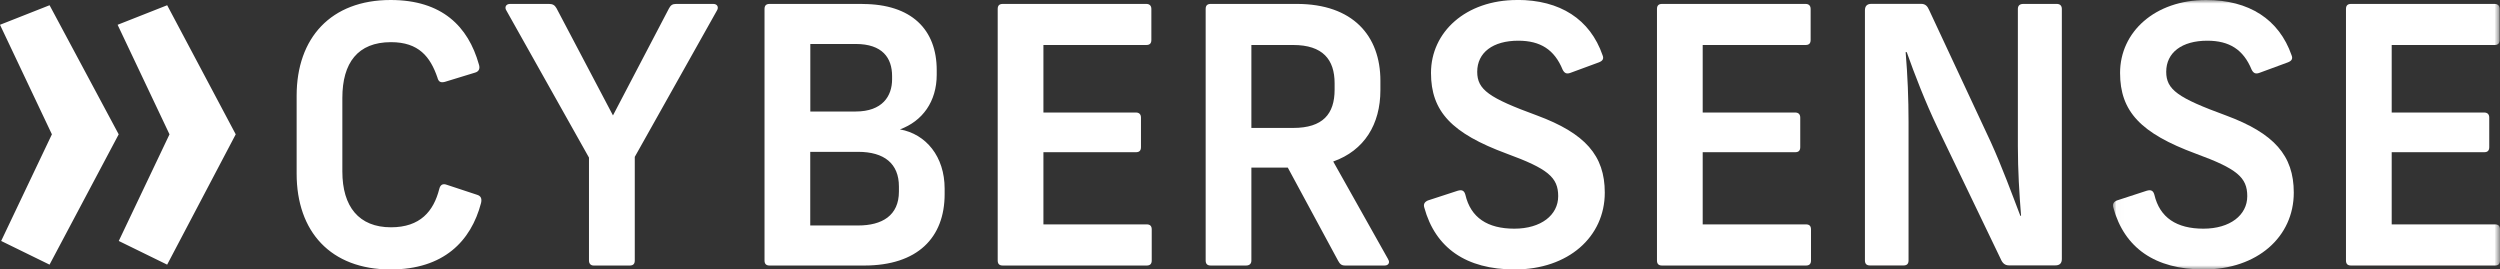 <?xml version="1.0" encoding="UTF-8"?>
<svg xmlns="http://www.w3.org/2000/svg" xmlns:xlink="http://www.w3.org/1999/xlink" id="Ebene_2" width="343.94" height="37.07" viewBox="0 0 343.94 37.07">
  <rect x="0" y="0" width="343.94" height="37.07" fill="#333333" stroke="none"/>
  <defs>
    <mask id="mask" x="290.68" y="0" width="53.26" height="37.07" maskUnits="userSpaceOnUse">
      <g id="b">
        <path id="a" d="m290.68,0h53.26v37.07h-53.25V0Z" style="fill:#fff; fill-rule:evenodd;"></path>
      </g>
    </mask>
  </defs>
  <g id="Ebene_1-2">
    <g style="fill:none; mask:url(#mask);">
      <path d="m303.51,0C296.44,0,291.67,4.42,291.67,10.03c0,5.31,2.85,8.31,10.42,11.11,5.65,2.07,7.08,3.25,7.08,5.85s-2.36,4.47-6.04,4.47-6-1.52-6.74-4.67c-.15-.54-.44-.74-1.08-.54l-4.08,1.33c-.44.2-.64.49-.49.98,1.52,5.55,5.75,8.51,12.44,8.51,7.37,0,12.39-4.48,12.39-10.57,0-5.11-2.7-8.16-9.34-10.62-6.59-2.41-8.21-3.54-8.21-6,0-2.65,2.16-4.28,5.65-4.28,3.05,0,4.97,1.23,6.1,3.98.25.49.54.64,1.08.44l3.88-1.43c.54-.2.74-.49.54-.98C313.54,2.65,309.41,0,303.51,0m39.69.54h-19.76c-.49,0-.69.25-.69.69v34.61c0,.44.2.69.69.69h19.81c.44,0,.69-.2.69-.69v-4.28c0-.49-.25-.69-.69-.69h-14.21v-9.93h12.73c.44,0,.69-.2.69-.69v-4.08c0-.44-.25-.69-.69-.69h-12.73V6.19h14.16c.44,0,.69-.2.69-.69V1.23c0-.44-.25-.69-.69-.69" style="fill:#fff; fill-rule:evenodd;"></path>
    </g>
    <path d="m53.74,0c-8.21,0-12.93,5.21-12.93,13.17v10.72c0,7.97,4.67,13.18,12.93,13.18,7.28,0,11.06-3.88,12.44-9.14.15-.64-.05-.98-.54-1.13l-4.18-1.38c-.54-.2-.89,0-1.03.59-.78,3.05-2.61,5.26-6.64,5.26-4.42,0-6.69-2.85-6.69-7.67v-10.13c0-4.82,2.12-7.67,6.69-7.67,3.83,0,5.41,2.02,6.39,4.87.15.59.44.74,1.03.59l4.18-1.28c.49-.15.69-.54.49-1.13-1.47-5.21-5.06-8.85-12.14-8.85Zm44.4.54h-5.11c-.49,0-.74.15-.98.59l-7.72,14.75-7.77-14.75c-.25-.44-.54-.59-1.03-.59h-5.36c-.59,0-.79.49-.49.93l11.35,20.21v14.16c0,.44.25.69.64.69h4.97c.49,0,.69-.25.69-.69v-14.26L98.62,1.47c.29-.44.1-.93-.49-.93h0Zm20.51,0h-12.78c-.49,0-.69.25-.69.69v34.61c0,.44.2.69.69.69h13.03c7.33,0,11.06-3.83,11.06-9.83v-.74c0-4.42-2.56-7.52-6.15-8.16,3.1-1.13,5.06-3.83,5.06-7.52v-.64c0-5.55-3.44-9.09-10.23-9.09Zm-.93,5.51c3.69,0,5.01,1.92,5.01,4.42v.44c0,2.31-1.33,4.43-5.01,4.43h-6.24V6.05h6.24Zm.34,14.84c3.59,0,5.61,1.62,5.61,4.77v.69c0,3.3-2.31,4.67-5.61,4.67h-6.59v-10.13h6.59ZM157.71.54h-19.76c-.49,0-.69.25-.69.69v34.61c0,.44.2.69.69.69h19.81c.44,0,.69-.2.69-.69v-4.28c0-.49-.25-.69-.69-.69h-14.21v-9.93h12.73c.44,0,.69-.2.69-.69v-4.08c0-.44-.25-.69-.69-.69h-12.73V6.19h14.16c.44,0,.69-.2.69-.69V1.23c0-.44-.25-.69-.69-.69h0Zm33.28,35.15l-7.57-13.47c4.28-1.52,6.49-5.11,6.49-9.83v-1.28c0-6.19-3.79-10.57-11.5-10.57h-11.85c-.49,0-.69.25-.69.69v34.61c0,.44.2.69.69.69h4.86c.49,0,.74-.25.74-.69v-12.78h5.01l6.93,12.83c.25.44.44.64.98.64h5.41c.59,0,.74-.49.49-.83Zm-18.83-29.5h5.75c4.08,0,5.7,2.01,5.7,5.26v.89c0,3.34-1.62,5.26-5.7,5.26h-5.75V6.19ZM208.72,0c-7.08,0-11.85,4.42-11.85,10.03,0,5.31,2.85,8.31,10.42,11.11,5.65,2.07,7.08,3.25,7.08,5.85s-2.36,4.47-6.04,4.47-6-1.52-6.73-4.67c-.15-.54-.44-.74-1.08-.54l-4.08,1.33c-.44.2-.64.49-.49.98,1.52,5.55,5.75,8.51,12.44,8.51,7.37,0,12.39-4.48,12.39-10.57,0-5.11-2.7-8.16-9.34-10.62-6.59-2.41-8.21-3.54-8.21-6,0-2.65,2.16-4.28,5.65-4.28,3.05,0,4.97,1.23,6.1,3.98.25.49.54.64,1.08.44l3.88-1.43c.54-.2.74-.49.54-.98-1.72-4.97-5.85-7.62-11.75-7.62Zm39.69.54h-19.76c-.49,0-.69.25-.69.69v34.61c0,.44.2.69.69.69h19.81c.44,0,.69-.2.69-.69v-4.28c0-.49-.25-.69-.69-.69h-14.21v-9.93h12.73c.44,0,.69-.2.69-.69v-4.08c0-.44-.25-.69-.69-.69h-12.73V6.19h14.16c.44,0,.69-.2.69-.69V1.23c0-.44-.25-.69-.69-.69Zm34.56,0h-4.62c-.49,0-.74.25-.74.69v18.88c0,3.34.2,6.54.44,9.58h-.1c-1.13-2.95-2.51-6.73-4.08-10.18l-8.45-18.09c-.25-.59-.54-.89-1.13-.89h-6.83c-.59,0-.89.3-.89.89v34.41c0,.44.2.69.69.69h4.62c.49,0,.69-.25.69-.69v-19.03c0-3.22-.13-6.43-.4-9.63h.15c1.08,3.05,2.56,6.88,4.23,10.37l8.7,18.09c.25.59.59.88,1.13.88h6.39c.59,0,.89-.29.89-.88V1.23c0-.44-.25-.69-.69-.69h0ZM6.82,36.4l9.51-17.92L6.82.72,0,3.41l7.14,15.07L.16,33.15l6.66,3.26Zm16.18,0l9.43-17.92L23,.72l-6.82,2.69,7.14,15.07-6.98,14.67,6.66,3.26h0Z" style="fill:#fff; fill-rule:evenodd;"></path>
  </g>
</svg>

